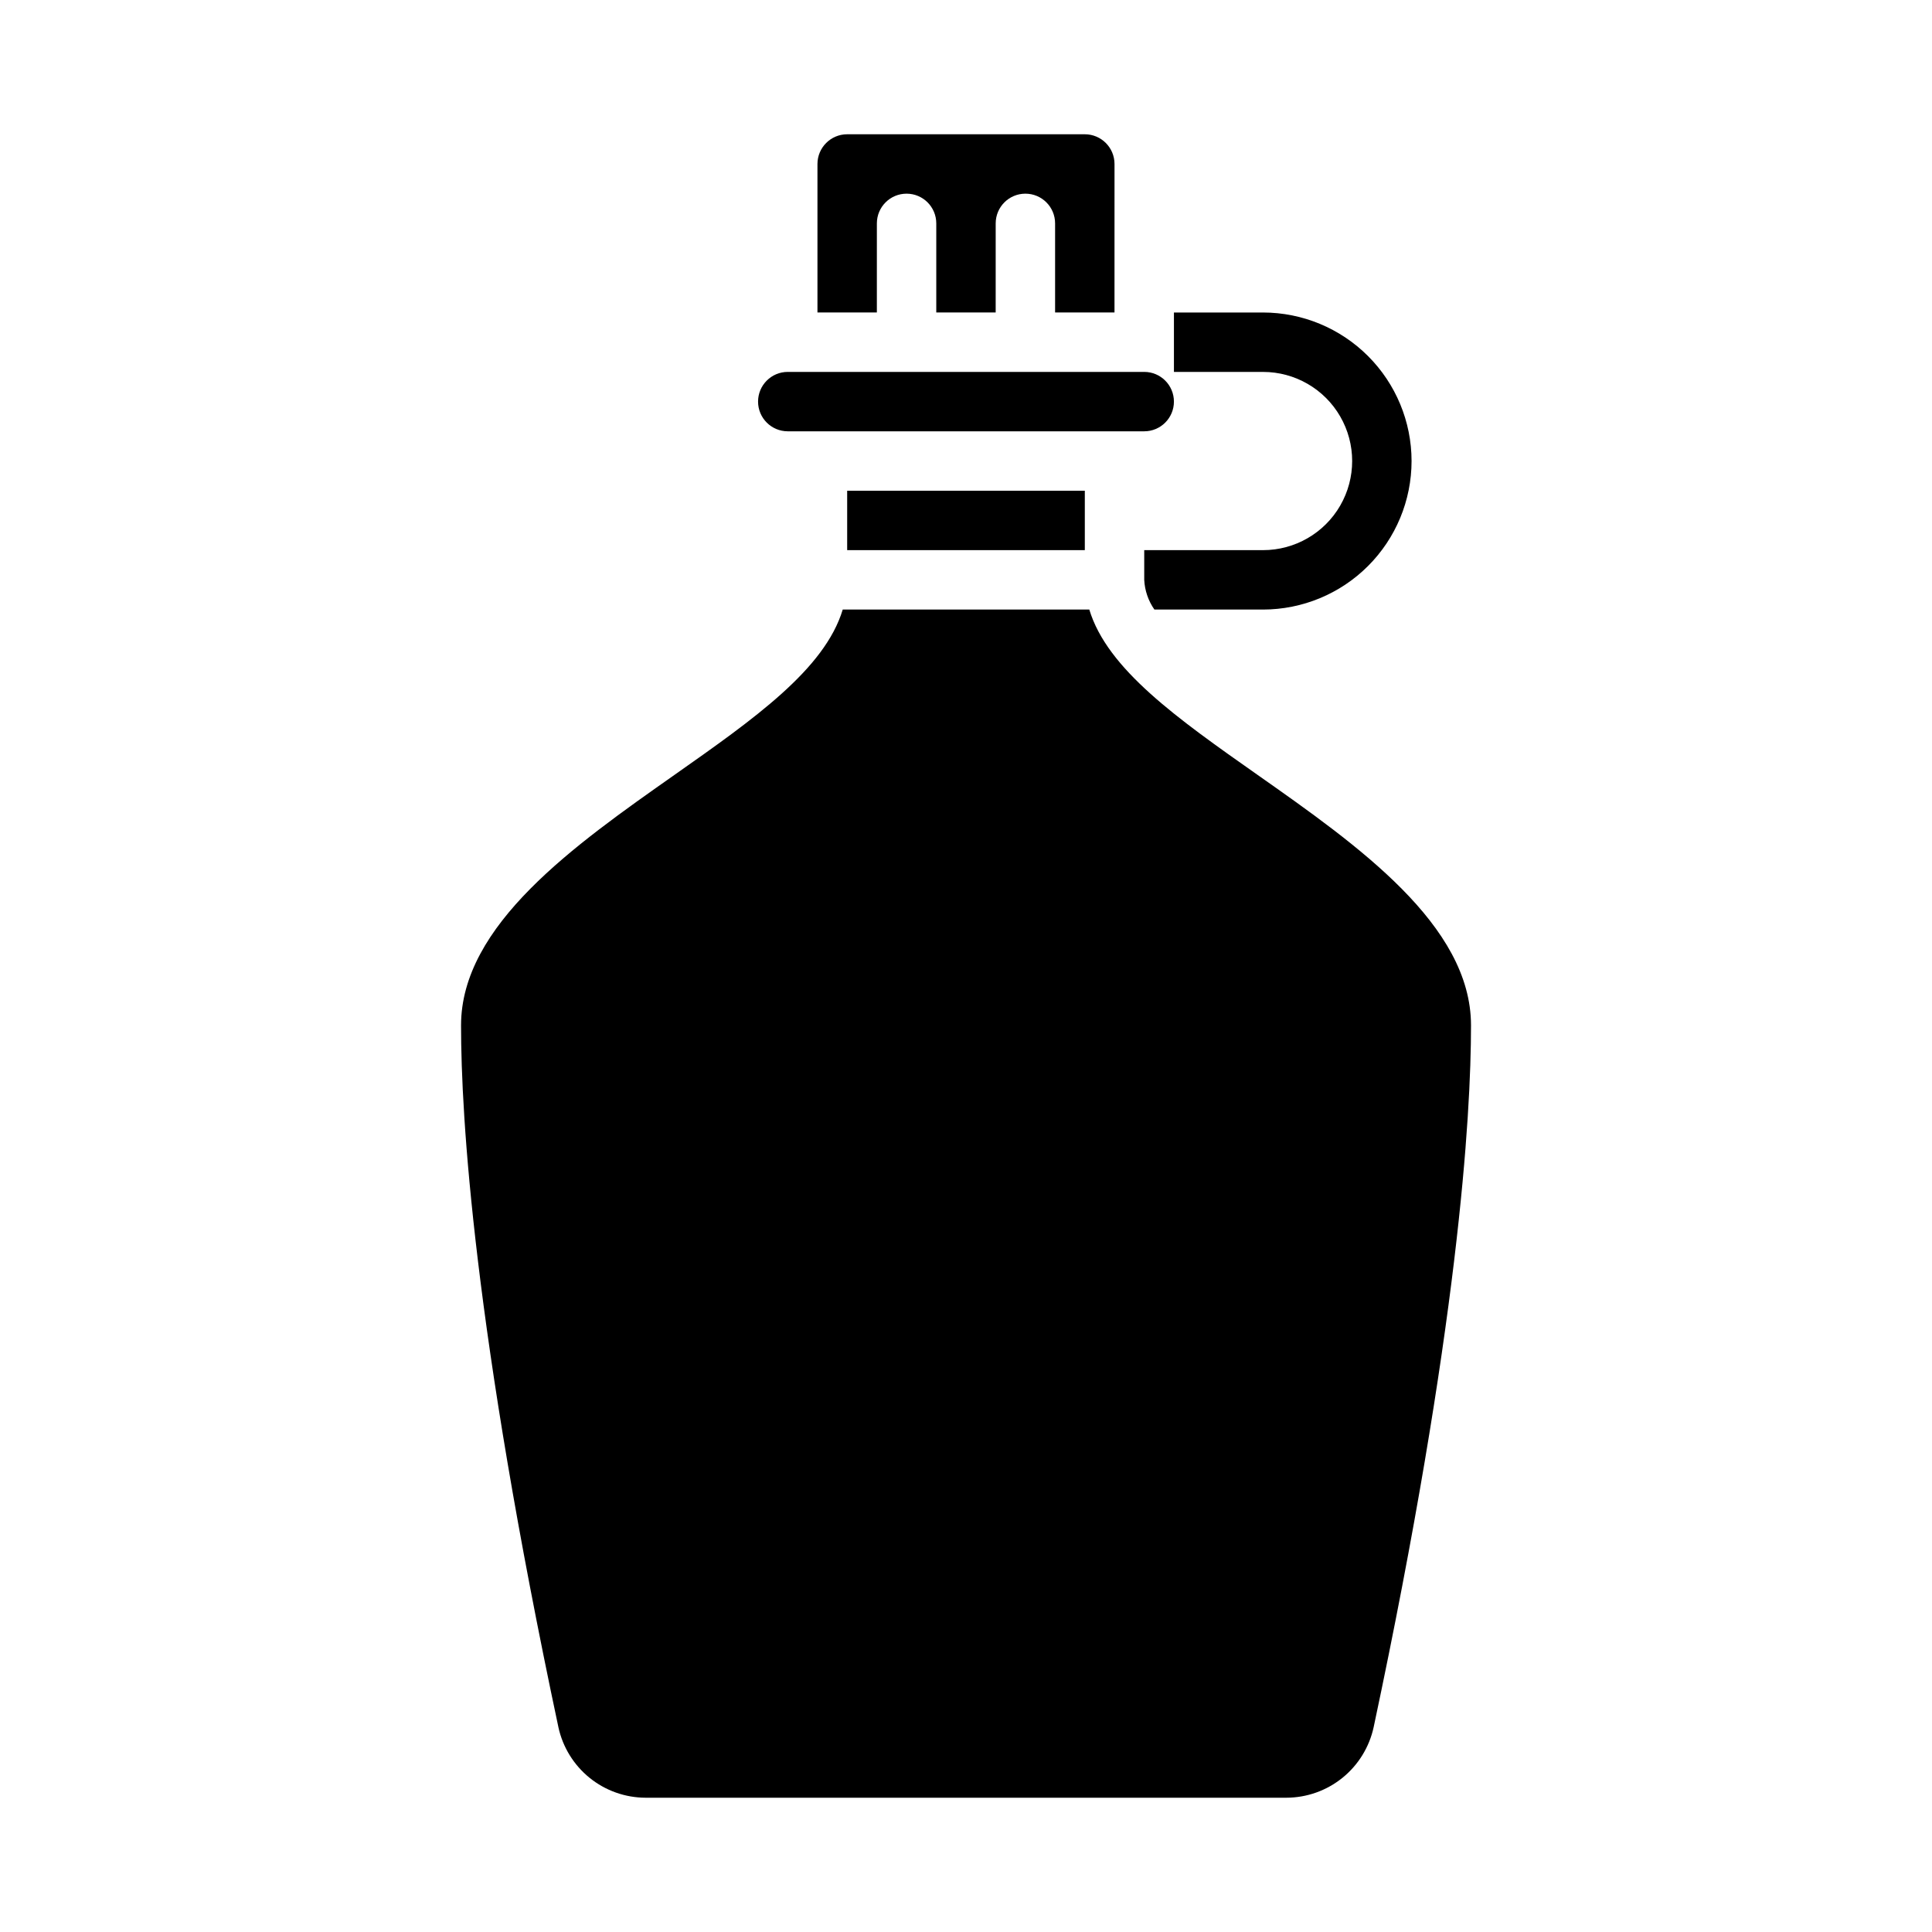 <?xml version="1.0" encoding="UTF-8"?>
<!-- Uploaded to: ICON Repo, www.iconrepo.com, Generator: ICON Repo Mixer Tools -->
<svg fill="#000000" width="800px" height="800px" version="1.1" viewBox="144 144 512 512" xmlns="http://www.w3.org/2000/svg">
 <g>
  <path d="m291.98 601.72c1.145 5.281 4.059 10.012 8.258 13.414 4.199 3.398 9.434 5.262 14.836 5.281h169.86c5.402-0.02 10.637-1.883 14.836-5.281 4.203-3.402 7.113-8.133 8.262-13.414 22.449-105.61 25.801-161.85 25.801-185.98 0-26.613-30.047-47.742-56.559-66.383-21.156-14.875-39.828-28.004-44.598-43.824h-65.34c-4.773 15.82-23.445 28.949-44.602 43.828-26.508 18.637-56.551 39.766-56.551 66.379 0 24.129 3.352 80.371 25.801 185.98z"/>
  <path d="m368.51 274.05h62.977v15.742h-62.977z"/>
  <path d="m376.38 203.2c0-4.348 3.523-7.875 7.871-7.875s7.871 3.527 7.871 7.875v23.613h15.742l0.004-23.613c0-4.348 3.523-7.875 7.871-7.875 4.348 0 7.871 3.527 7.871 7.875v23.613h15.742l0.004-39.359c-0.004-4.344-3.527-7.867-7.871-7.871h-62.977c-4.348 0.004-7.867 3.527-7.875 7.871v39.359h15.742z"/>
  <path d="m447.23 258.3c4.348 0 7.871-3.523 7.871-7.871 0-4.348-3.523-7.871-7.871-7.871h-94.465c-4.348 0-7.871 3.523-7.871 7.871 0 4.348 3.523 7.871 7.871 7.871z"/>
  <path d="m518.08 266.18c-0.008 10.434-4.16 20.438-11.539 27.82-7.379 7.379-17.383 11.527-27.82 11.539h-28.793c-1.621-2.32-2.555-5.047-2.695-7.871v-7.871h31.488v-0.004c8.438 0 16.234-4.5 20.453-11.809 4.219-7.305 4.219-16.309 0-23.613-4.219-7.309-12.016-11.809-20.453-11.809h-23.617v-15.746h23.617c10.438 0.012 20.441 4.164 27.82 11.543 7.379 7.379 11.531 17.383 11.539 27.82z"/>
 </g>
</svg>